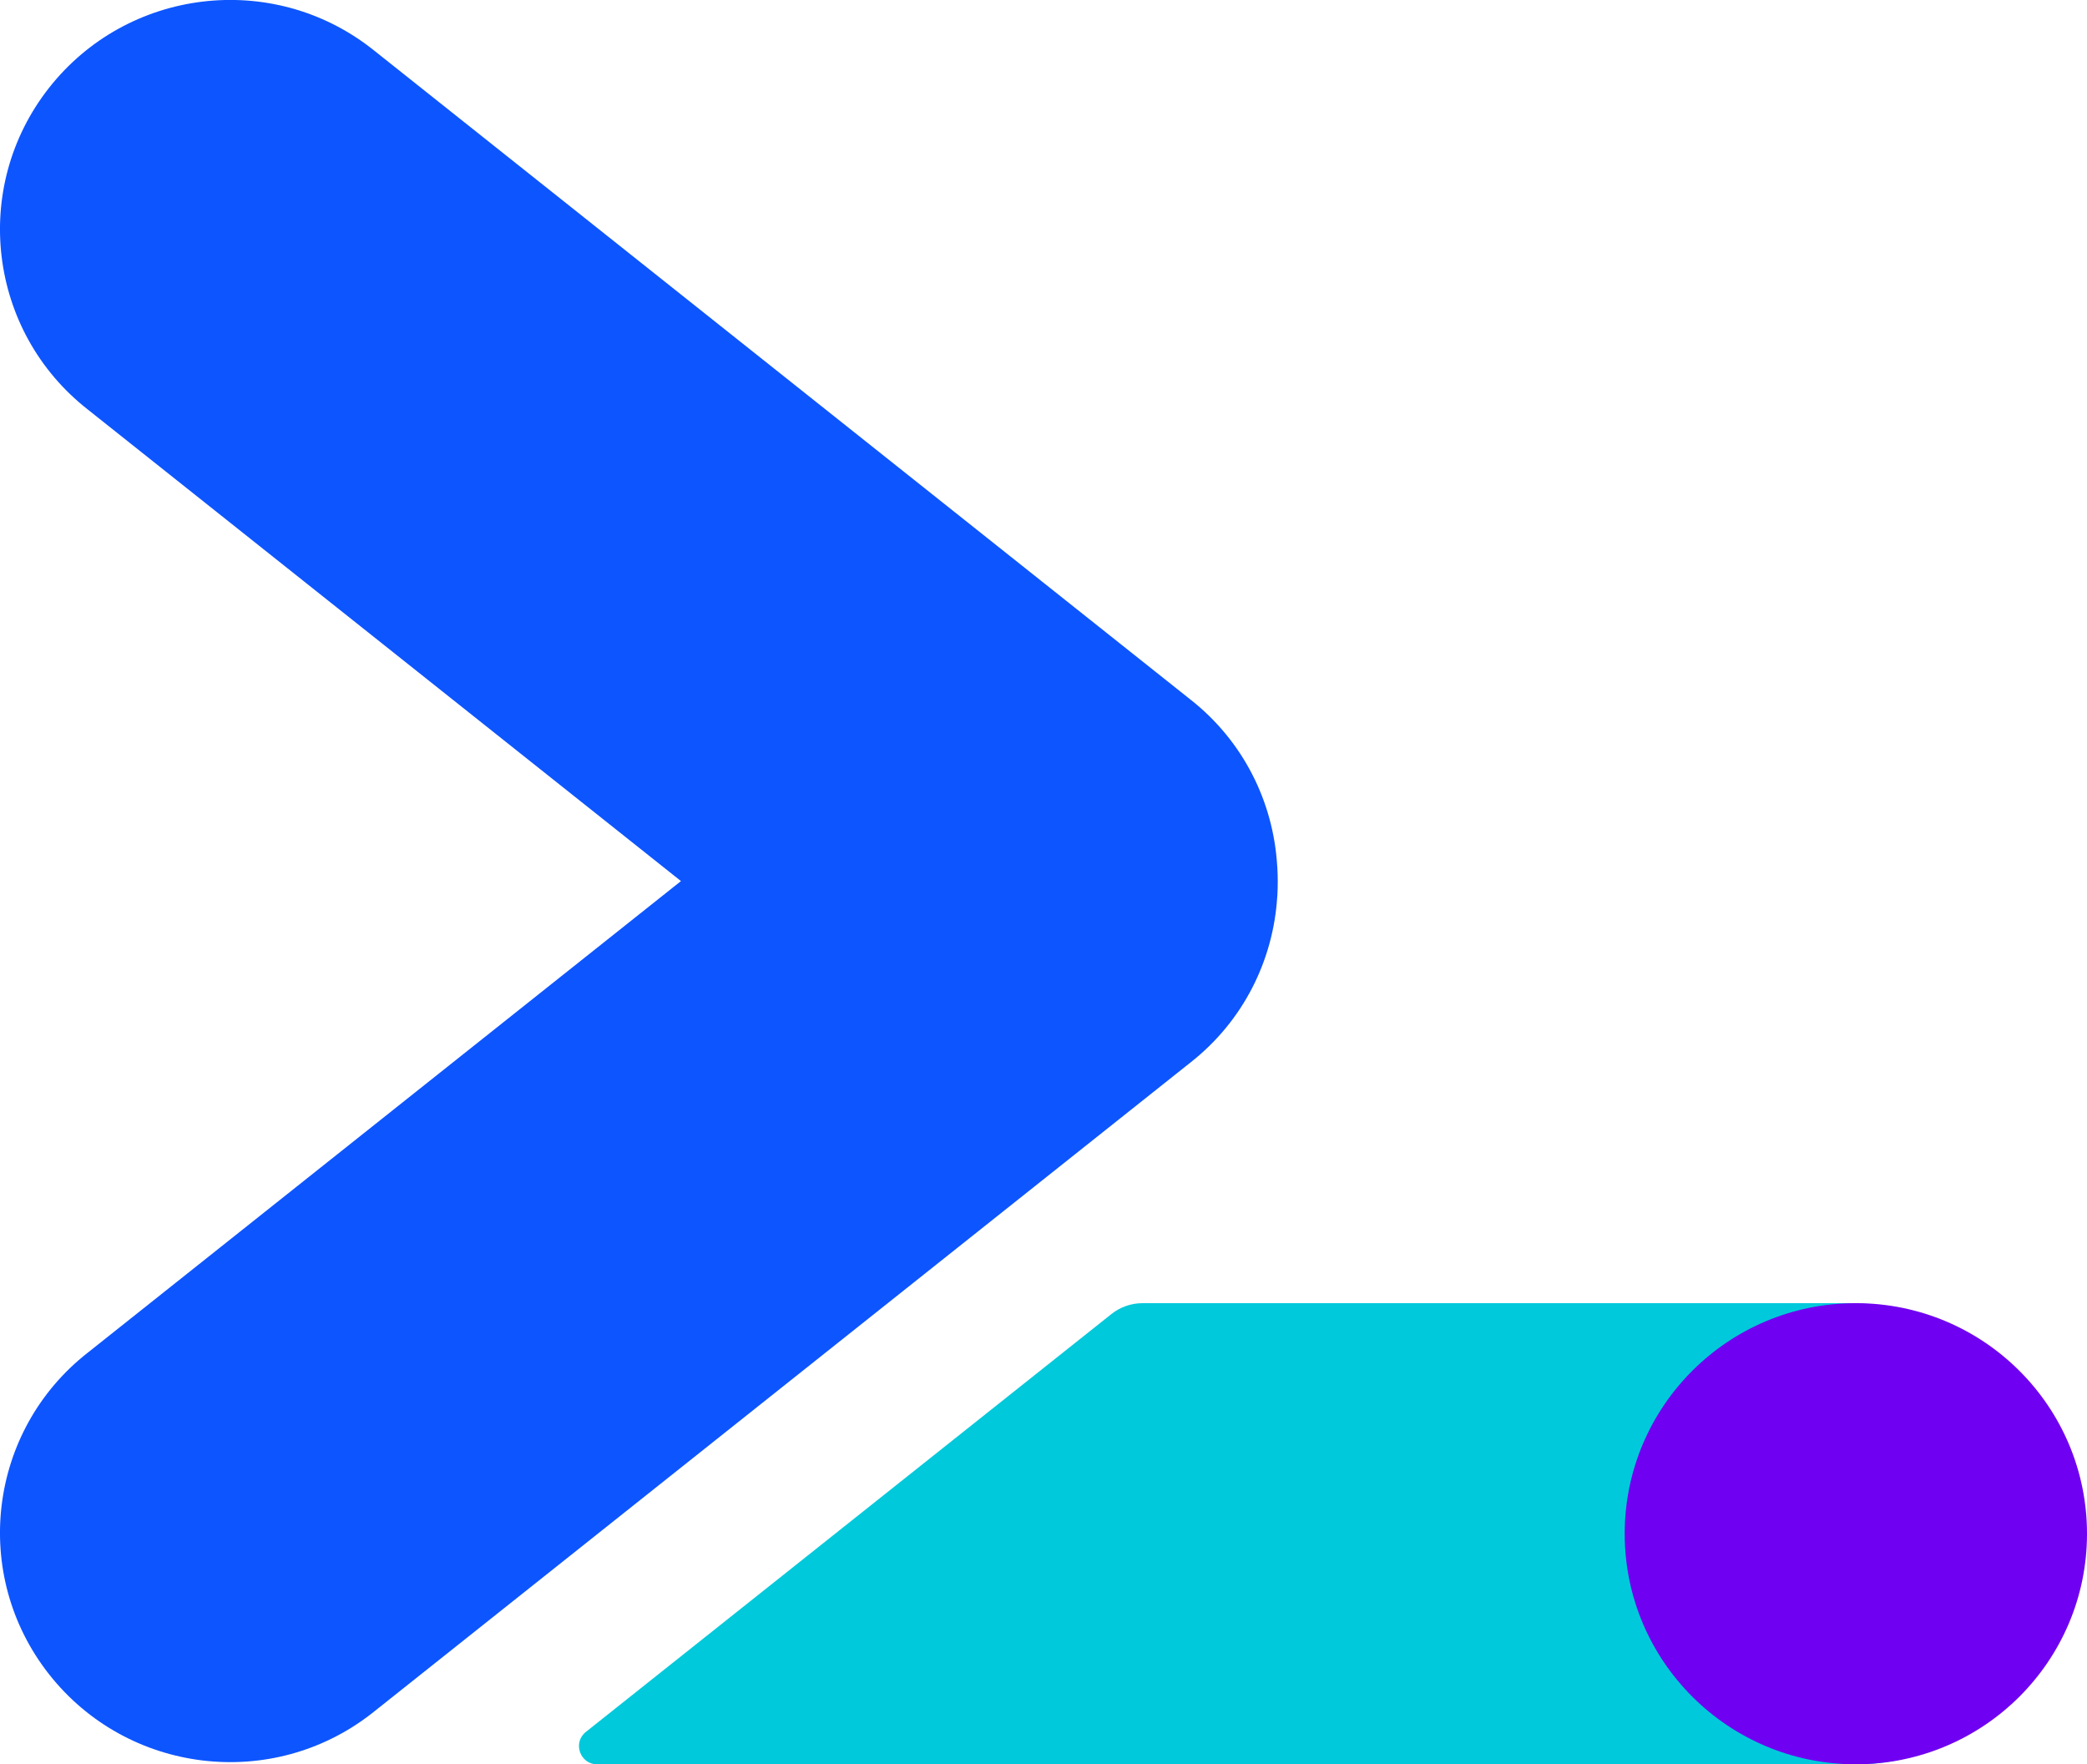 <svg enable-background="new 0 0 2459.5 2079.2" viewBox="0 0 2459.5 2079.2" xmlns="http://www.w3.org/2000/svg"><path d="m2177.5 1535.7h-830.9c-13.4 0-26.4 4.5-36.9 12.9l-619.2 492.3c-16 12.7-7 38.3 13.5 38.3h1483c146.6 0 278.4-131.6 268.1-289.9-9.4-144.4-132.4-253.6-277.6-253.6" fill="#00c9db"/><path d="m1505.3 1021.8c0-.7-.1-1.4-.2-2.2-4.6-74.2-39.5-146.3-102.9-195.8l-964-766.4c-117.7-92-288-71.3-380.4 46.1-92.4 117.5-71.8 287.2 45.8 379.2l698.9 555.6-698.9 555.6c-117.6 91.9-138.2 261.7-45.8 379.1s262.7 138.1 380.4 46.1l964.1-766.5c63.4-49.5 98.3-121.6 102.9-195.8.1-.7.1-1.4.2-2.2.3-5.5.4-10.9.4-16.4 0-5.4-.2-10.9-.5-16.4" fill="#0d55ff"/><path d="m2459.5 1807.4c0 150.1-121.9 271.7-272.5 271.7-150.4 0-272.3-121.7-272.3-271.7s121.9-271.7 272.3-271.7c150.6 0 272.5 121.7 272.5 271.7" fill="#7000f2"/></svg>